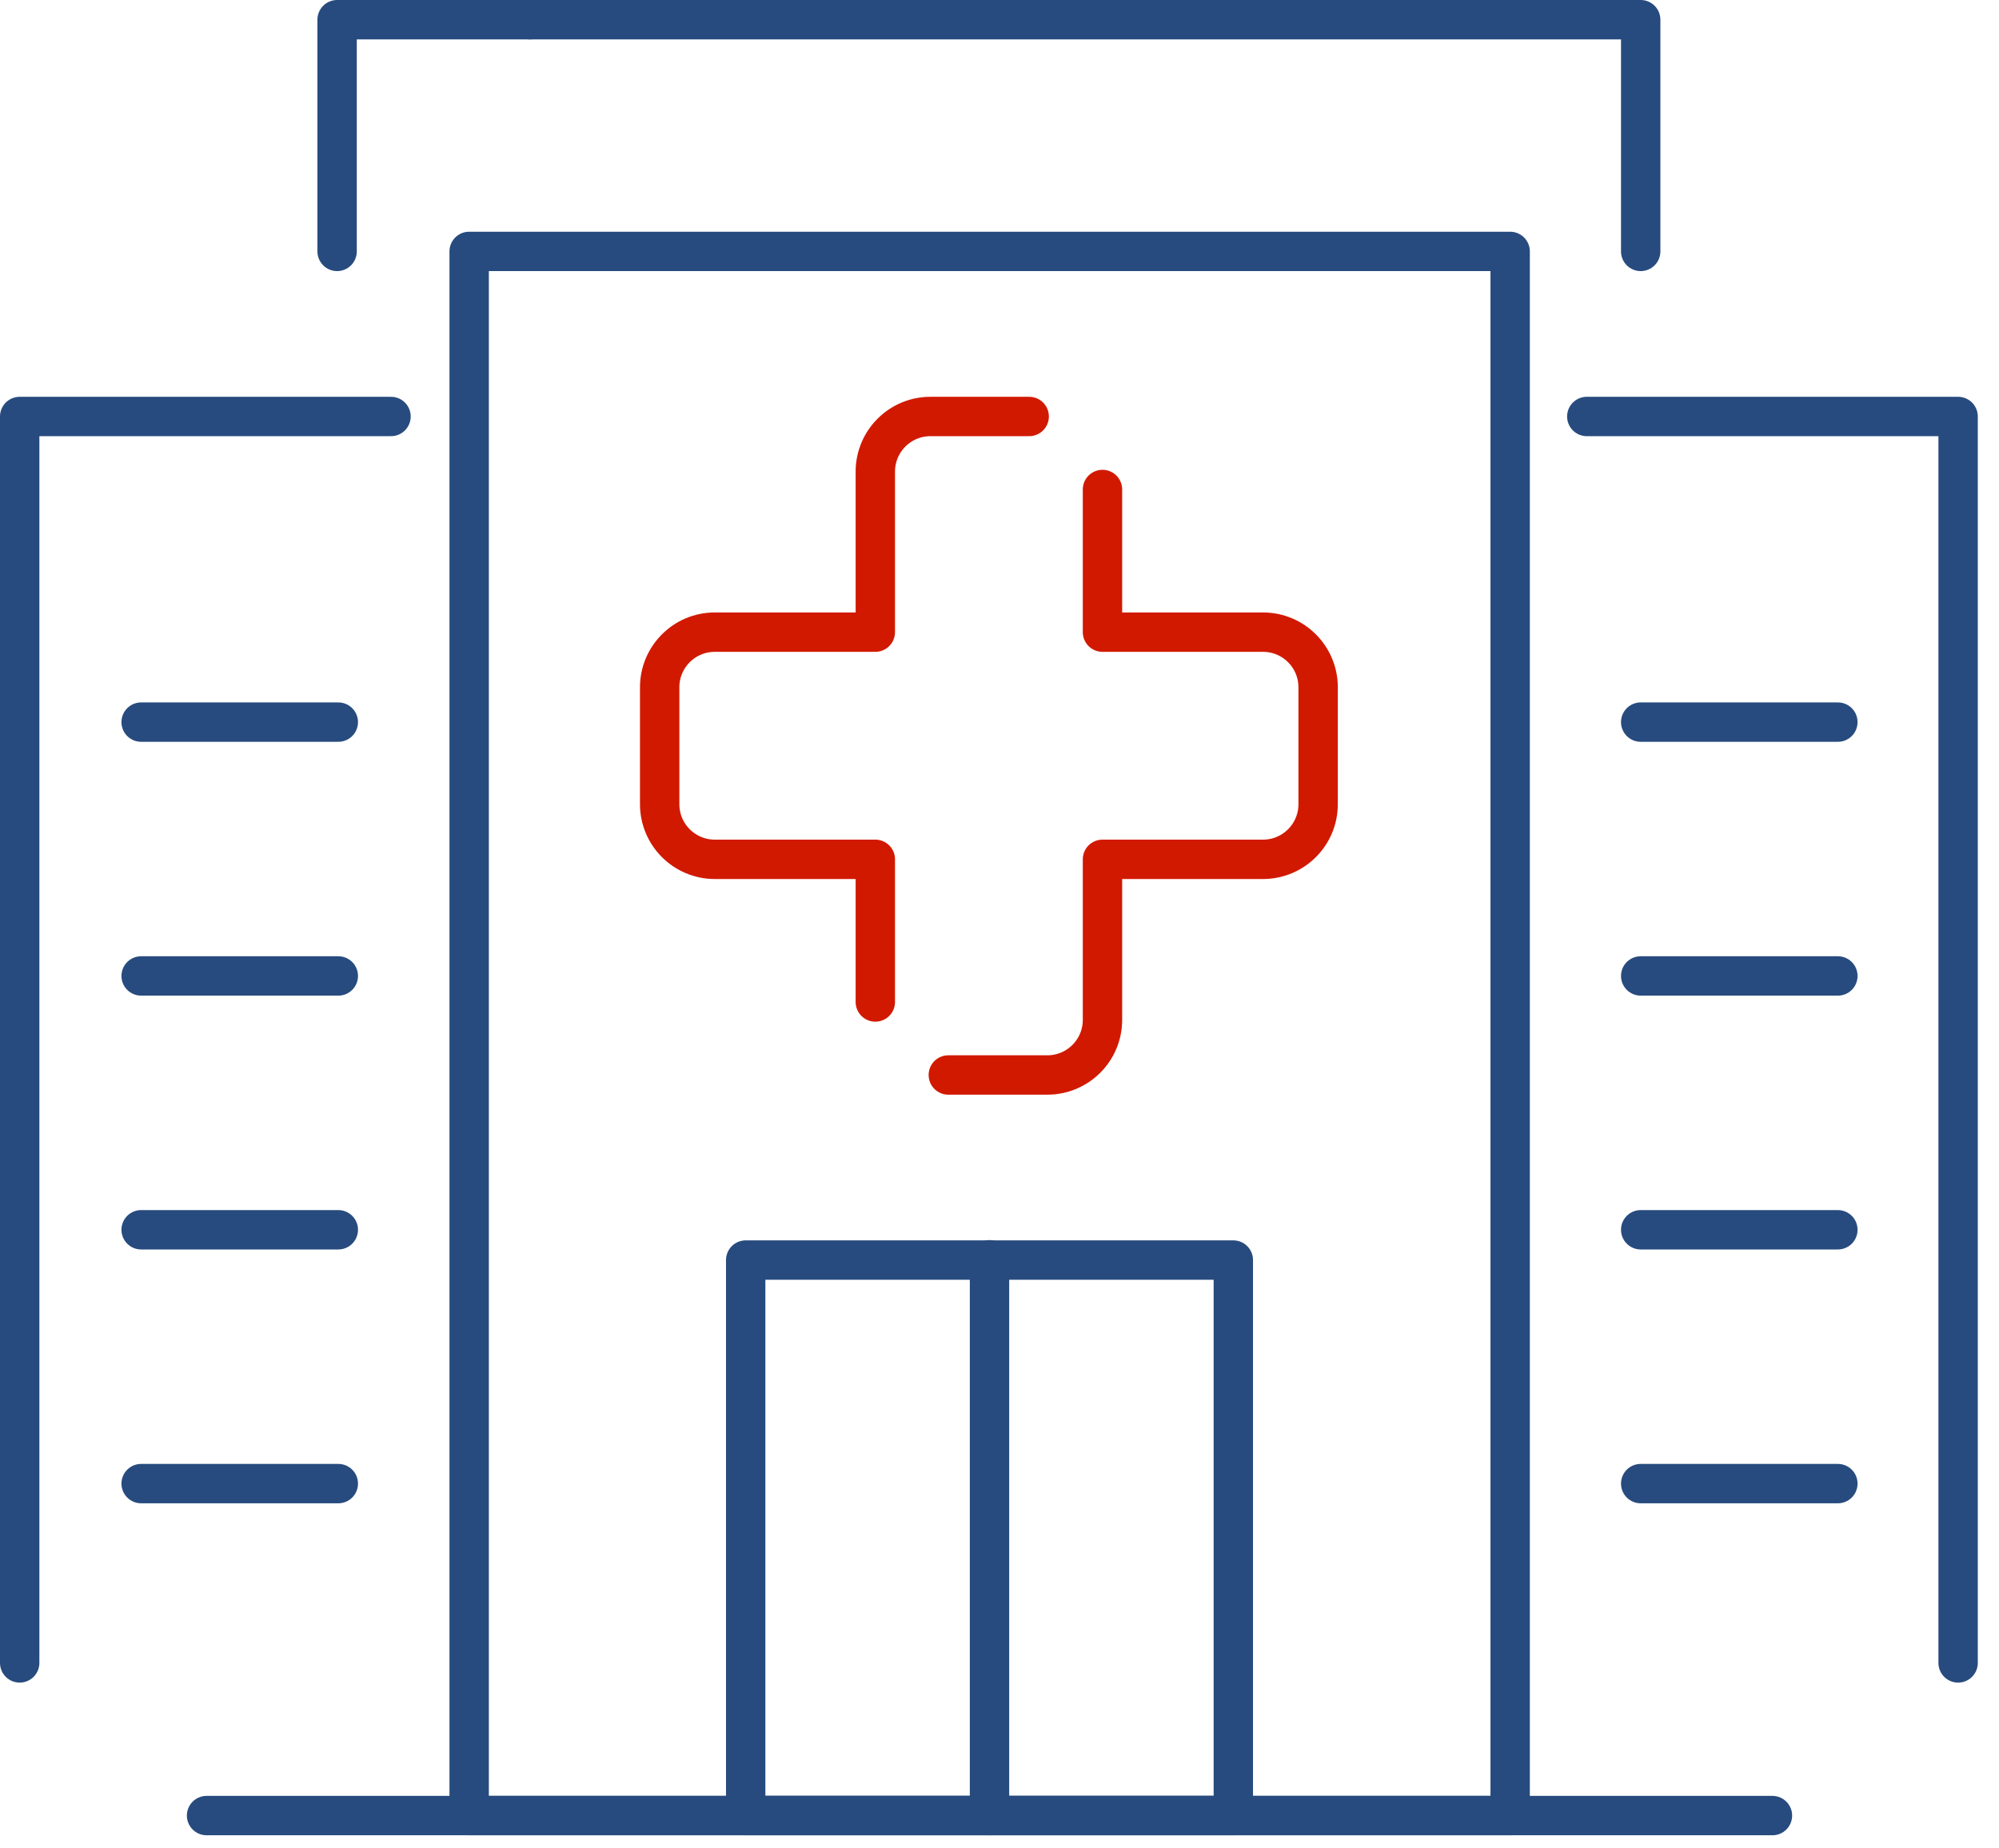 <svg width="66" height="61" viewBox="0 0 66 61" fill="none" xmlns="http://www.w3.org/2000/svg">
<g clip-path="url(#clip0_553_11880)">
<path d="M49.86 8.3H15.49V59.94H49.86V8.3Z" stroke="#274B7E" stroke-width="1.3" stroke-linecap="round" stroke-linejoin="round"/>
<path d="M32.67 59.94V41.59" stroke="#274B7E" stroke-width="1.3" stroke-linecap="round" stroke-linejoin="round"/>
<path d="M40.72 41.6H24.62V59.94H40.72V41.6Z" stroke="#274B7E" stroke-width="1.3" stroke-linecap="round" stroke-linejoin="round"/>
<path d="M52.39 13.75H64.65V54.9" stroke="#274B7E" stroke-width="1.3" stroke-linecap="round" stroke-linejoin="round"/>
<path d="M12.91 13.75H0.65V54.9" stroke="#274B7E" stroke-width="1.3" stroke-linecap="round" stroke-linejoin="round"/>
<path d="M58.52 59.94H6.82" stroke="#274B7E" stroke-width="1.3" stroke-linecap="round" stroke-linejoin="round"/>
<path d="M17.49 0.65H11.13V8.3" stroke="#274B7E" stroke-width="1.3" stroke-linecap="round" stroke-linejoin="round"/>
<path d="M17.49 0.65H54.17V8.3" stroke="#274B7E" stroke-width="1.3" stroke-linecap="round" stroke-linejoin="round"/>
<path d="M11.17 23.84H4.66" stroke="#274B7E" stroke-width="1.3" stroke-linecap="round" stroke-linejoin="round"/>
<path d="M11.17 32.22H4.66" stroke="#274B7E" stroke-width="1.3" stroke-linecap="round" stroke-linejoin="round"/>
<path d="M11.17 40.6H4.66" stroke="#274B7E" stroke-width="1.3" stroke-linecap="round" stroke-linejoin="round"/>
<path d="M11.17 48.98H4.66" stroke="#274B7E" stroke-width="1.3" stroke-linecap="round" stroke-linejoin="round"/>
<path d="M54.17 23.84H60.68" stroke="#274B7E" stroke-width="1.3" stroke-linecap="round" stroke-linejoin="round"/>
<path d="M54.17 32.22H60.68" stroke="#274B7E" stroke-width="1.3" stroke-linecap="round" stroke-linejoin="round"/>
<path d="M54.17 40.6H60.68" stroke="#274B7E" stroke-width="1.3" stroke-linecap="round" stroke-linejoin="round"/>
<path d="M54.17 48.98H60.68" stroke="#274B7E" stroke-width="1.3" stroke-linecap="round" stroke-linejoin="round"/>
<path d="M36.4 16.16V20.87H41.7C42.71 20.87 43.52 21.69 43.52 22.69V26.55C43.52 27.56 42.7 28.37 41.7 28.37H36.4V33.67C36.4 34.68 35.58 35.49 34.58 35.49H31.31" stroke="#D11900" stroke-width="1.3" stroke-linecap="round" stroke-linejoin="round"/>
<path d="M33.98 13.75H30.72C29.71 13.75 28.9 14.57 28.9 15.57V20.87H23.6C22.59 20.87 21.78 21.69 21.78 22.69V26.55C21.78 27.56 22.6 28.37 23.6 28.37H28.9V33.08" stroke="#D11900" stroke-width="1.3" stroke-linecap="round" stroke-linejoin="round"/>
</g>
<defs>
<clipPath id="clip0_553_11880">
<rect width="65.3" height="60.59" fill="white"/>
</clipPath>
</defs>
</svg>
